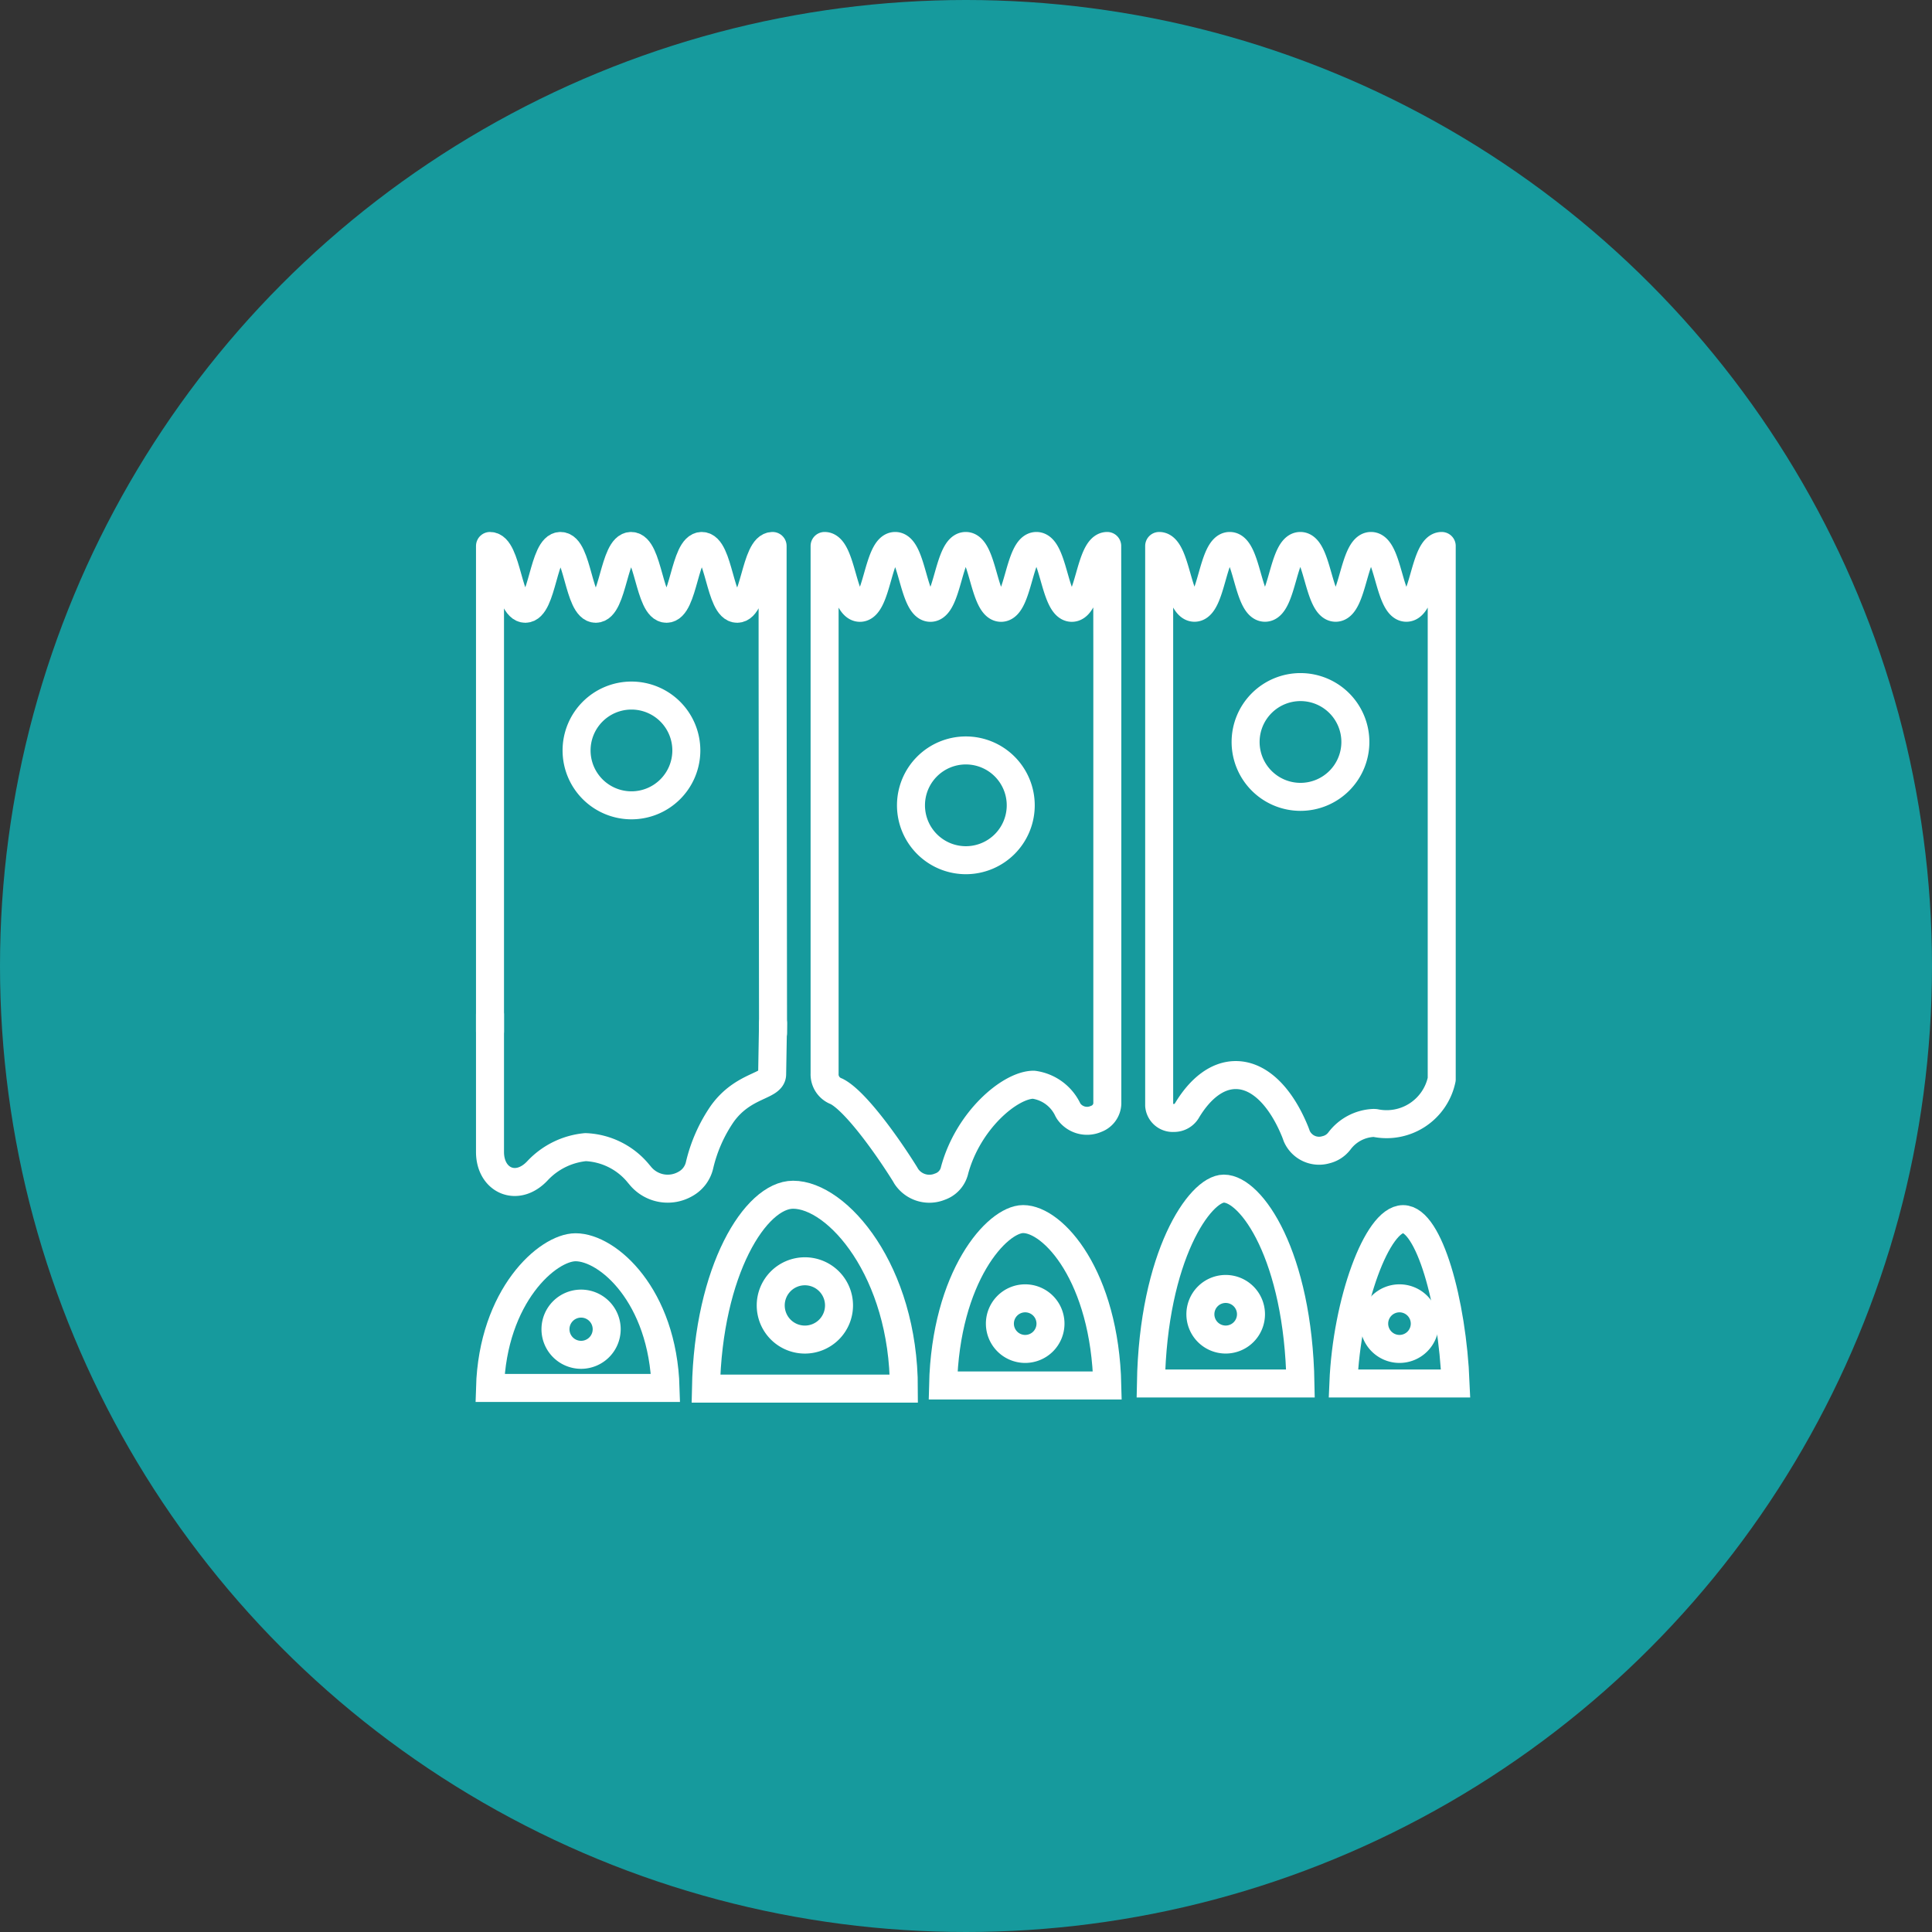 <svg xmlns="http://www.w3.org/2000/svg" width="138" height="138" viewBox="0 0 138 138">
  <rect x="0" y="0" width="138" height="138" fill="#333333" stroke="none"/>
  <g id="그룹_23358" data-name="그룹 23358" transform="translate(-524 -2322)">
    <circle id="타원_751" data-name="타원 751" cx="69" cy="69" r="69" transform="translate(524 2322)" fill="#169a9d"/>
    <g id="그룹_23355" data-name="그룹 23355" transform="translate(-0.033 -1.918)">
      <path id="패스_11234" data-name="패스 11234" d="M28.438,51.2H14.3c.167-8.484,3.559-13.85,6.223-13.85C23.7,37.346,28.438,42.813,28.438,51.2Z" transform="translate(560.157 2371.906)" fill="none" stroke="#fff" stroke-miterlimit="10" stroke-width="2"/>
      <path id="패스_11235" data-name="패스 11235" d="M.546,52.26c.19-6.6,4.127-10.049,6.114-10.049,2.3,0,6.235,3.45,6.426,10.049Z" transform="translate(558.487 2370.797)" fill="none" stroke="#fff" stroke-miterlimit="10" stroke-width="2"/>
      <path id="패스_11236" data-name="패스 11236" d="M30.249,49.8c.178-7.805,3.861-11.885,5.72-11.885,2.152,0,5.836,4.079,6.013,11.885Z" transform="translate(561.146 2373.08)" fill="none" stroke="#fff" stroke-miterlimit="10" stroke-width="2"/>
      <path id="패스_11237" data-name="패스 11237" d="M43.17,51.589c.162-9.142,3.516-13.92,5.209-13.92,1.958,0,5.314,4.777,5.475,13.92Z" transform="translate(563.07 2371.15)" fill="none" stroke="#fff" stroke-miterlimit="10" stroke-width="2"/>
      <path id="패스_11238" data-name="패스 11238" d="M9.3,48.646a1.829,1.829,0,1,1-1.829-1.83A1.829,1.829,0,0,1,9.3,48.646Z" transform="translate(558.068 2370.217)" fill="none" stroke="#fff" stroke-miterlimit="10" stroke-width="2"/>
      <path id="패스_11239" data-name="패스 11239" d="M22.621,47.258a2.439,2.439,0,1,1-2.44-2.44A2.438,2.438,0,0,1,22.621,47.258Z" transform="translate(561.342 2369.906)" fill="none" stroke="#fff" stroke-miterlimit="10" stroke-width="2"/>
      <path id="패스_11240" data-name="패스 11240" d="M36.711,47.19A1.807,1.807,0,1,1,34.9,45.381,1.807,1.807,0,0,1,36.711,47.19Z" transform="translate(562.357 2371.275)" fill="none" stroke="#fff" stroke-miterlimit="10" stroke-width="2"/>
      <path id="패스_11241" data-name="패스 11241" d="M49.88,44.02a1.807,1.807,0,1,1-1.809-1.809A1.807,1.807,0,0,1,49.88,44.02Z" transform="translate(563.509 2373.775)" fill="none" stroke="#fff" stroke-miterlimit="10" stroke-width="2"/>
      <path id="패스_11255" data-name="패스 11255" d="M49.88,44.02a1.807,1.807,0,1,1-1.809-1.809A1.807,1.807,0,0,1,49.88,44.02Z" transform="translate(575.923 2374.445)" fill="none" stroke="#fff" stroke-miterlimit="10" stroke-width="2"/>
      <path id="패스_11242" data-name="패스 11242" d="M54.264,52.549c.238-5.847,2.431-11.74,4.268-11.74s3.514,5.891,3.75,11.74Z" transform="translate(565.723 2370.189)" fill="none" stroke="#fff" stroke-miterlimit="10" stroke-width="2"/>
      <path id="패스_11244" data-name="패스 11244" d="M20.763,35.3,20.732,8.984V.5C19.468.5,19.468,4.986,18.2,4.986S16.94.5,15.676.5s-1.263,4.486-2.524,4.486S11.89.5,10.628.5,9.366,4.986,8.1,4.986,6.845.5,5.585.5,4.326,4.986,3.068,4.986,1.808.5.546.5V35.178" transform="translate(558.487 2362.416)" fill="rgba(0,0,0,0)" stroke="#fff" stroke-linecap="round" stroke-linejoin="round" stroke-width="2"/>
      <path id="패스_11247" data-name="패스 11247" d="M.546,30.983v9.808c0,2.047,1.946,2.916,3.412,1.321A5.4,5.4,0,0,1,7.37,40.446a5.155,5.155,0,0,1,3.814,1.928c.037.04.074.086.113.133a2.534,2.534,0,0,0,3.225.557,2.041,2.041,0,0,0,.991-1.322,10.847,10.847,0,0,1,1.627-3.682c1.509-2.1,3.559-1.938,3.559-2.824l.063-3.637" transform="translate(558.487 2365.41)" fill="rgba(0,0,0,0)" stroke="#fff" stroke-linecap="round" stroke-linejoin="round" stroke-width="2"/>
      <path id="패스_11245" data-name="패스 11245" d="M60.827,4.913C59.563,4.913,59.563.5,58.3.5s-1.263,4.413-2.524,4.413S54.513.5,53.251.5s-1.262,4.413-2.523,4.413S49.468.5,48.208.5s-1.258,4.413-2.516,4.413S44.431.5,43.169.5V40.468a.973.973,0,0,0,1.04.887,1.064,1.064,0,0,0,.927-.5.357.357,0,0,1,.037-.063c.944-1.559,2.151-2.5,3.467-2.5,1.711,0,3.238,1.581,4.243,4.055.038.095.075.2.113.306a1.739,1.739,0,0,0,2.09.972A1.689,1.689,0,0,0,56,43.054c.013-.014.022-.029.035-.042a3.225,3.225,0,0,1,2.44-1.3,1.239,1.239,0,0,1,.128.006,4.021,4.021,0,0,0,4.748-3.12V.5C62.091.5,62.091,4.913,60.827,4.913Z" transform="translate(563.662 2362.416)" fill="none" stroke="#fff" stroke-linecap="round" stroke-linejoin="round" stroke-miterlimit="10" stroke-width="2"/>
      <path id="패스_11246" data-name="패스 11246" d="M42.044.5C40.78.5,40.78,4.918,39.516,4.918S38.251.5,36.987.5s-1.262,4.418-2.524,4.418S33.2.5,31.94.5s-1.262,4.418-2.523,4.418S28.156.5,26.9.5s-1.259,4.418-2.518,4.418S23.118.5,21.858.5V34.651h0v3.533a1.291,1.291,0,0,0,.851,1.272c1.318.663,3.559,3.781,4.868,5.876.036.056.071.119.107.183a1.977,1.977,0,0,0,2.411.747A1.606,1.606,0,0,0,31.115,45.2a.428.428,0,0,0,.021-.083c.967-3.606,3.987-6.135,5.651-6.135a3.17,3.17,0,0,1,2.455,1.81c.017.027.035.054.049.083a1.6,1.6,0,0,0,1.952.551,1.217,1.217,0,0,0,.81-1.094V8.319Z" transform="translate(561.075 2362.416)" fill="none" stroke="#fff" stroke-linecap="round" stroke-linejoin="round" stroke-miterlimit="10" stroke-width="2"/>
      <path id="패스_11248" data-name="패스 11248" d="M56.514,13.407a3.92,3.92,0,1,1-3.919-3.919A3.92,3.92,0,0,1,56.514,13.407Z" transform="translate(564.331 2363.508)" fill="none" stroke="#fff" stroke-miterlimit="10" stroke-width="2"/>
      <path id="패스_11249" data-name="패스 11249" d="M13.9,13.946a3.92,3.92,0,1,1-3.919-3.919A3.92,3.92,0,0,1,13.9,13.946Z" transform="translate(559.157 2363.574)" fill="none" stroke="#fff" stroke-miterlimit="10" stroke-width="2"/>
      <path id="패스_11250" data-name="패스 11250" d="M35.2,17.442a3.92,3.92,0,1,1-3.919-3.919A3.92,3.92,0,0,1,35.2,17.442Z" transform="translate(561.743 2363.998)" fill="none" stroke="#fff" stroke-miterlimit="10" stroke-width="2"/>
    </g>
  </g>
</svg>
